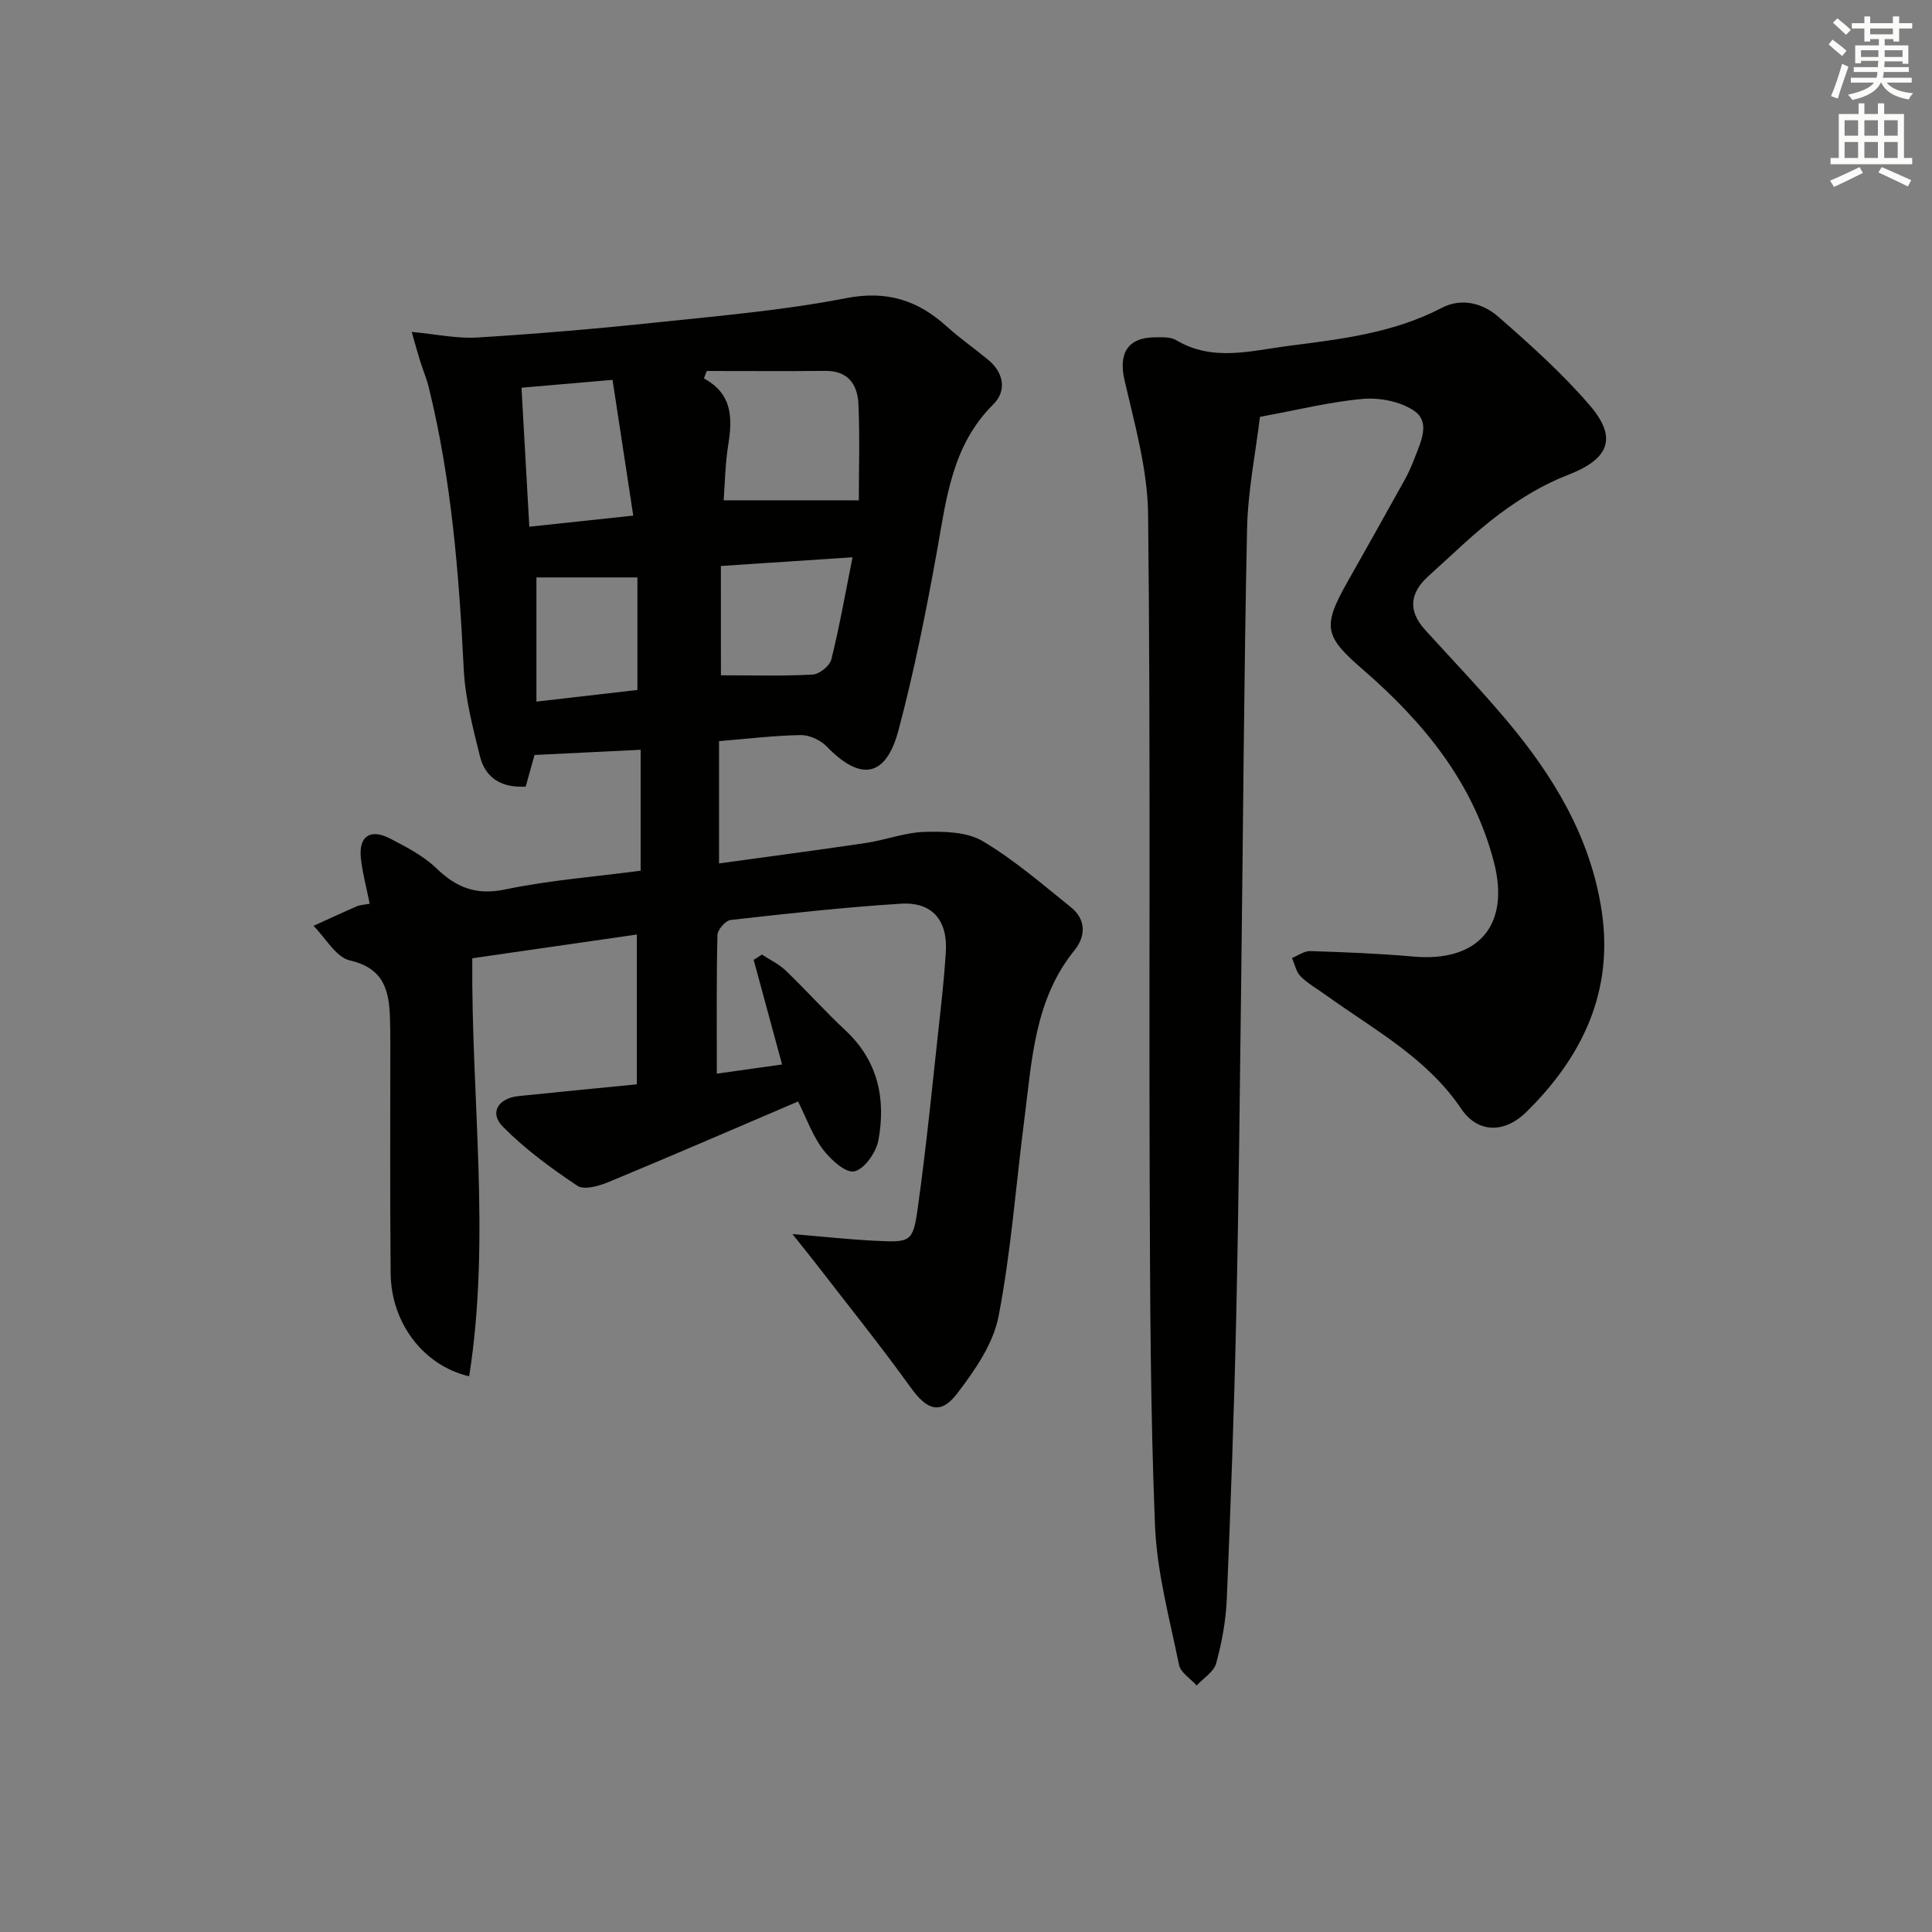 <svg enable-background="new 0 0 400 400" viewBox="0 0 400 400" xmlns="http://www.w3.org/2000/svg"><rect x="0" y="0" width="400" height="400" fill="#808080" stroke="none"/><path d="m165.23 228.05c-13.45 5.75-26.25 11.3-39.14 16.64-2.02.84-5.14 1.76-6.54.82-5.46-3.64-10.84-7.6-15.44-12.24-2.85-2.88-.98-5.9 3.27-6.34 7.92-.82 15.84-1.58 24.47-2.43 0-10.29 0-20.47 0-31.02-11.26 1.63-22.55 3.25-34.07 4.92-.25 28.93 3.87 57.72-.64 86.55-9.59-2.24-16.16-11.17-16.26-21.28-.16-16-.06-31.99-.07-47.99 0-1.67-.01-3.33-.07-5-.19-5.72-1.34-10.23-8.29-11.83-2.91-.67-5.05-4.67-7.54-7.16 2.99-1.36 5.96-2.75 8.97-4.05.72-.31 1.56-.32 2.66-.53-.65-3.27-1.48-6.3-1.82-9.38-.5-4.58 1.92-6.26 6.06-4.11 3.37 1.75 6.89 3.57 9.58 6.16 4.17 4.01 8.23 5.62 14.24 4.37 9.21-1.92 18.66-2.64 28.04-3.88 0-8.64 0-16.74 0-25.04-7.32.36-14.38.71-21.97 1.08-.48 1.72-1.13 4.03-1.83 6.54-4.91.31-8.34-1.7-9.48-6.29-1.47-5.94-3.05-11.99-3.35-18.05-.97-19.62-2.52-39.13-7.23-58.27-.47-1.92-1.26-3.76-1.85-5.66-.51-1.65-.96-3.32-1.69-5.86 5.13.48 9.4 1.42 13.59 1.16 12.44-.77 24.86-1.83 37.26-3.14 13.05-1.37 26.18-2.5 39.03-5 8.49-1.66 14.88.41 20.91 5.86 2.71 2.45 5.74 4.56 8.56 6.89 3.28 2.71 3.85 6.45 1.07 9.22-8.6 8.53-9.72 19.57-11.7 30.56-2.23 12.39-4.71 24.77-7.94 36.93-2.61 9.8-7.86 10.6-14.88 3.33-1.28-1.32-3.57-2.37-5.38-2.34-5.47.09-10.93.77-16.89 1.25v25.32c10.21-1.41 20.32-2.73 30.4-4.23 4.1-.61 8.12-2.19 12.21-2.3 4.01-.11 8.7-.02 11.96 1.91 6.52 3.86 12.34 8.92 18.29 13.7 3.16 2.54 3.08 6.01.72 8.92-8.28 10.22-8.78 22.67-10.35 34.81-1.77 13.67-2.75 27.47-5.36 40.97-1.1 5.69-4.91 11.18-8.55 15.95-3.47 4.54-6.29 3.44-9.63-1.21-6.21-8.63-12.88-16.91-19.38-25.34-1.37-1.77-2.78-3.51-5.11-6.44 6.69.56 11.89 1.13 17.11 1.39 7.32.36 7.84.33 8.83-6.75 1.97-14.13 3.32-28.35 4.89-42.54.38-3.47.69-6.95.92-10.43.44-6.56-2.77-10.48-9.3-10.07-11.77.74-23.51 2.05-35.24 3.37-1.06.12-2.71 2-2.74 3.1-.22 9.31-.13 18.62-.13 28.72 4.77-.67 9.05-1.27 13.51-1.9-2.05-7.54-3.96-14.6-5.88-21.66.57-.37 1.14-.73 1.71-1.1 1.65 1.09 3.52 1.96 4.92 3.31 4.21 4.04 8.1 8.41 12.36 12.38 6.77 6.31 8.41 14.21 6.83 22.77-.46 2.5-2.9 5.98-4.99 6.43-1.82.39-4.94-2.48-6.54-4.61-2.13-2.85-3.36-6.39-5.1-9.86zm12.58-124.46c0-6.37.22-13.16-.08-19.92-.18-3.99-2.08-6.92-6.82-6.88-8.19.08-16.38.02-24.58.02-.2.51-.39 1.03-.59 1.54 6.02 3.27 5.9 8.35 5.02 13.86-.63 3.96-.68 8-.93 11.37 9.5.01 18.35.01 27.98.01zm-28.55 36.22c6.52 0 12.77.19 19-.15 1.39-.08 3.53-1.8 3.86-3.13 1.69-6.8 2.9-13.73 4.39-21.15-9.63.64-18.33 1.21-27.26 1.8.01 7.79.01 15.34.01 22.63zm-41.29-59.54c.56 9.87 1.08 19.06 1.62 28.78 7.41-.79 14.23-1.52 21.52-2.3-1.48-9.69-2.86-18.74-4.29-28.1-6.49.56-12.36 1.06-18.85 1.62zm3.09 64.99c7.73-.89 14.41-1.66 20.91-2.41 0-8.27 0-15.95 0-23.3-7.47 0-14.31 0-20.91 0z" fill="#010100"/><path d="m260.86 86.3c-.9 7.47-2.5 15.32-2.67 23.21-.65 30.8-.81 61.6-1.2 92.4-.3 23.47-.52 46.94-1.04 70.41-.43 19.62-1.14 39.24-1.96 58.84-.19 4.44-1.03 8.93-2.2 13.22-.48 1.76-2.64 3.07-4.04 4.58-1.26-1.42-3.32-2.67-3.65-4.28-1.95-9.56-4.57-19.15-4.97-28.82-.96-23.78-1.02-47.59-1.1-71.4-.16-45.99.19-91.98-.33-137.96-.1-9.29-2.77-18.62-4.88-27.79-1.26-5.48.58-8.83 6.28-8.87 1.48-.01 3.23-.12 4.39.57 7.59 4.55 15.52 2.19 23.29 1.2 10.85-1.39 21.75-2.66 31.72-7.87 4.12-2.15 8.52-.95 11.7 1.83 6.62 5.78 13.24 11.71 18.95 18.36 5.9 6.87 3.87 11.17-4.6 14.43-5.01 1.93-9.78 4.84-14.11 8.06-5.19 3.86-9.81 8.48-14.65 12.81-3.88 3.47-4.37 7.19-.73 11.19 5.59 6.15 11.34 12.17 16.7 18.52 9.78 11.58 17.51 24.27 19.84 39.59 2.55 16.76-4.02 30.31-15.59 41.7-4.64 4.56-10.13 4.29-13.45-.63-7.16-10.63-18.14-16.43-28.08-23.6-1.75-1.26-3.69-2.34-5.2-3.85-.93-.93-1.21-2.51-1.79-3.8 1.26-.51 2.54-1.48 3.79-1.44 7.15.23 14.3.51 21.42 1.14 13.32 1.17 20.02-6.41 16.59-19.6-4.26-16.43-14.58-28.97-27.09-39.8-7.93-6.88-8.52-8.8-3.25-18.12 4.01-7.09 8-14.19 11.95-21.32.8-1.45 1.45-2.99 2.05-4.54 1.25-3.26 3.23-7.29-.16-9.61-2.82-1.92-7.07-2.77-10.56-2.48-6.71.58-13.35 2.26-21.37 3.72z" fill="#010100"/><g fill="#fbfcfa"><path d="m378.6 9.2.8-1c.9.7 1.9 1.4 2.9 2.3l-.9 1.1c-1.1-.9-2-1.7-2.8-2.4zm.5 10.7c.9-2.1 1.6-4.3 2.3-6.7.4.2.8.4 1.3.6-.7 2.1-1.5 4.2-2.2 6.6zm.4-15.2.9-.9c1 .8 2 1.6 2.8 2.4l-1 1c-1-.9-1.9-1.8-2.7-2.5zm12.5-1.3h1.2v1.4h2.7v1.1h-2.7v2.7h-1.2v-.5h-1.8v1.3h4.9v3.8h-1.2v-.5h-3.7c0 .4-.1.9-.1 1.2h5.1v1h-5.2c0 .5-.1.9-.2 1.2h6v1h-5.2c1.1 1.3 2.9 2 5.5 2.2-.4.4-.7.8-.9 1.3-2.9-.5-4.8-1.6-5.7-3.5h-.1c-.8 1.7-2.7 2.9-5.9 3.6-.2-.4-.6-.8-.9-1.1 2.8-.6 4.6-1.4 5.4-2.5h-4.8v-1h5.3c.1-.3.2-.7.2-1.2h-4.9v-1h5c0-.4 0-.8.1-1.3h-3.6v.5h-1.2v-3.7h4.9v-1.3h-1.8v.5h-1.2v-2.7h-2.6v-1.1h2.6v-1.4h1.2v1.4h4.7v-1.4zm-6.7 8.4h3.6c0-.4 0-.9 0-1.4h-3.6zm1.9-4.7h4.7v-1.2h-4.7zm6.7 3.3h-3.7v1.4h3.7z"/><path d="m384.7 21.4h1.3v2.2h2.8v-2.2h1.3v2.2h4.1v9.1h1.7v1.3h-16.9v-1.3h1.7v-9.1h4.1v-2.2zm.3 13.2.7 1.2c-1.8.9-3.8 1.9-6 2.9-.2-.4-.5-.8-.8-1.3 2.4-1 4.4-2 6.1-2.8zm-3.1-6.5h2.8v-3.2h-2.8zm0 4.6h2.8v-3.3h-2.8zm4.1-4.6h2.8v-3.2h-2.8zm0 4.6h2.8v-3.3h-2.8v3.2zm3.6 1.9c2.1.9 4.1 1.8 6.1 2.7l-.7 1.3c-2.2-1.1-4.2-2-6.1-2.9zm3.3-9.7h-2.8v3.2h2.8zm-2.8 7.8h2.8v-3.3h-2.8z"/></g></svg>